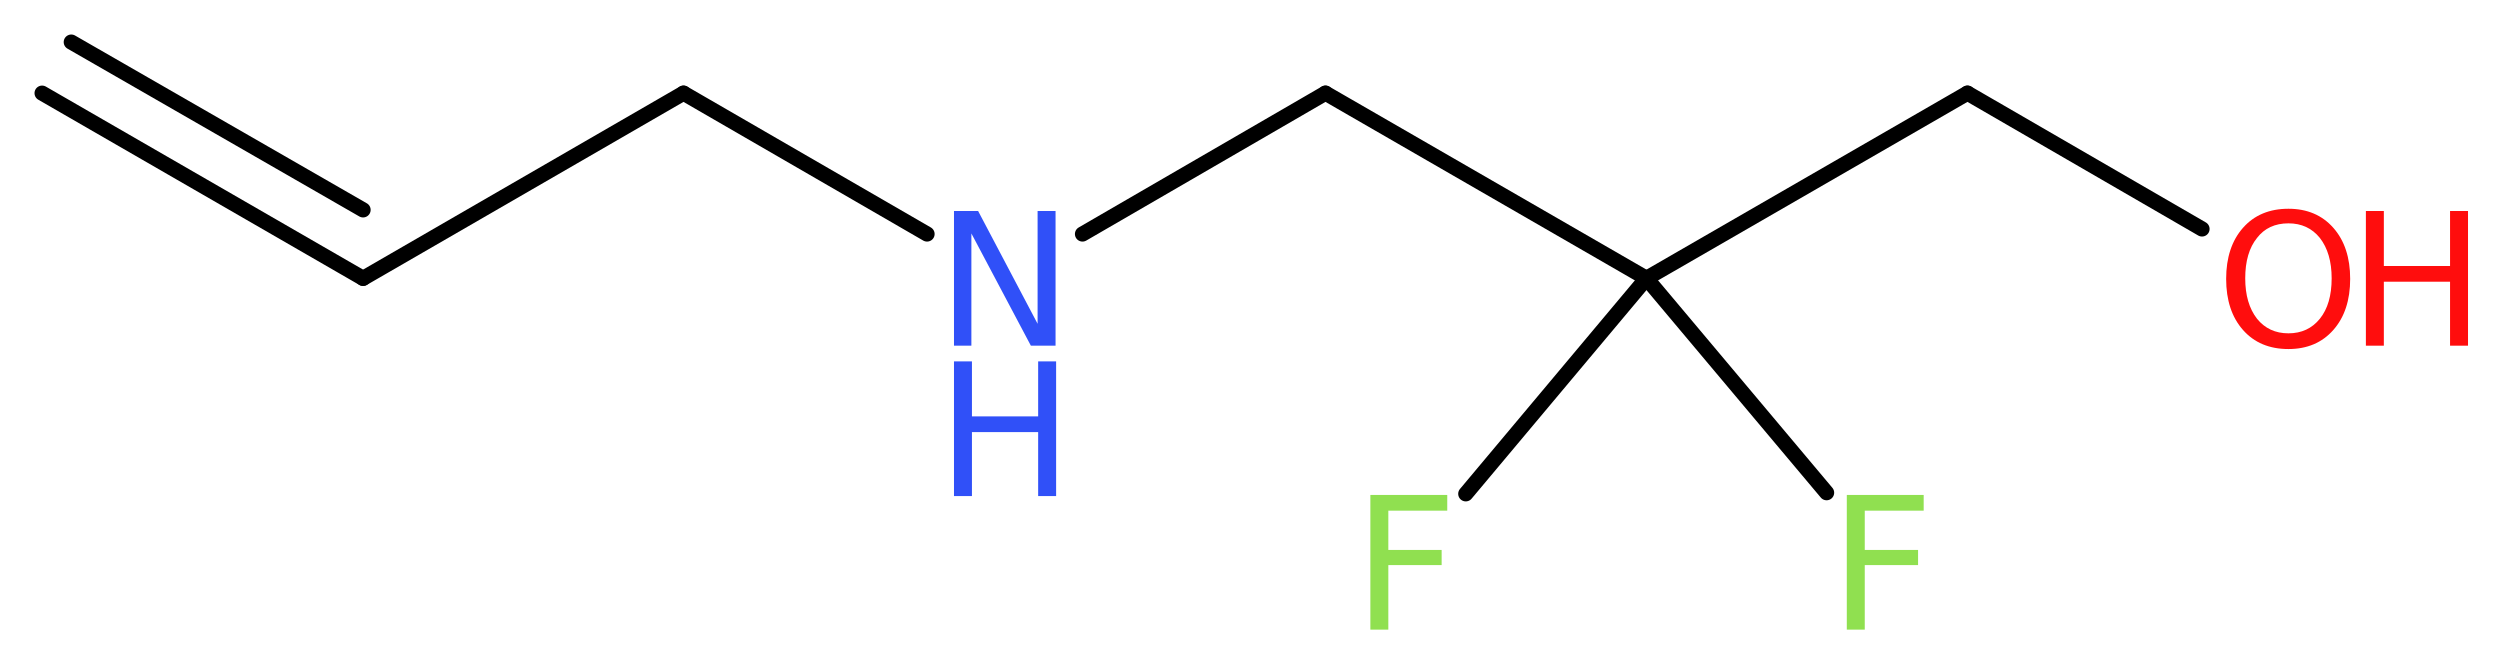 <?xml version='1.0' encoding='UTF-8'?>
<!DOCTYPE svg PUBLIC "-//W3C//DTD SVG 1.1//EN" "http://www.w3.org/Graphics/SVG/1.1/DTD/svg11.dtd">
<svg version='1.2' xmlns='http://www.w3.org/2000/svg' xmlns:xlink='http://www.w3.org/1999/xlink' width='44.55mm' height='11.78mm' viewBox='0 0 44.55 11.78'>
  <desc>Generated by the Chemistry Development Kit (http://github.com/cdk)</desc>
  <g stroke-linecap='round' stroke-linejoin='round' stroke='#000000' stroke-width='.27' fill='#90E050'>
    <rect x='.0' y='.0' width='45.0' height='12.0' fill='#FFFFFF' stroke='none'/>
    <g id='mol1' class='mol'>
      <g id='mol1bnd1' class='bond'>
        <line x1='6.47' y1='4.96' x2='.75' y2='1.66'/>
        <line x1='6.47' y1='3.74' x2='1.27' y2='.75'/>
      </g>
      <line id='mol1bnd2' class='bond' x1='6.47' y1='4.96' x2='12.18' y2='1.66'/>
      <line id='mol1bnd3' class='bond' x1='12.18' y1='1.66' x2='16.52' y2='4.17'/>
      <line id='mol1bnd4' class='bond' x1='19.29' y1='4.17' x2='23.62' y2='1.66'/>
      <line id='mol1bnd5' class='bond' x1='23.62' y1='1.66' x2='29.34' y2='4.96'/>
      <line id='mol1bnd6' class='bond' x1='29.34' y1='4.96' x2='26.12' y2='8.8'/>
      <line id='mol1bnd7' class='bond' x1='29.34' y1='4.96' x2='32.55' y2='8.78'/>
      <line id='mol1bnd8' class='bond' x1='29.34' y1='4.96' x2='35.06' y2='1.66'/>
      <line id='mol1bnd9' class='bond' x1='35.06' y1='1.66' x2='39.24' y2='4.08'/>
      <g id='mol1atm4' class='atom'>
        <path d='M17.0 3.76h.43l1.06 2.01v-2.01h.32v2.4h-.44l-1.06 -2.0v2.0h-.31v-2.4z' stroke='none' fill='#3050F8'/>
        <path d='M17.0 6.44h.32v.98h1.18v-.98h.32v2.4h-.32v-1.14h-1.18v1.14h-.32v-2.4z' stroke='none' fill='#3050F8'/>
      </g>
      <path id='mol1atm7' class='atom' d='M24.41 8.82h1.38v.28h-1.05v.7h.95v.27h-.95v1.15h-.32v-2.4z' stroke='none'/>
      <path id='mol1atm8' class='atom' d='M32.9 8.82h1.38v.28h-1.05v.7h.95v.27h-.95v1.15h-.32v-2.4z' stroke='none'/>
      <g id='mol1atm10' class='atom'>
        <path d='M40.78 3.98q-.36 .0 -.56 .26q-.21 .26 -.21 .72q.0 .45 .21 .72q.21 .26 .56 .26q.35 .0 .56 -.26q.21 -.26 .21 -.72q.0 -.45 -.21 -.72q-.21 -.26 -.56 -.26zM40.78 3.72q.5 .0 .8 .34q.3 .34 .3 .91q.0 .57 -.3 .91q-.3 .34 -.8 .34q-.51 .0 -.81 -.34q-.3 -.34 -.3 -.91q.0 -.57 .3 -.91q.3 -.34 .81 -.34z' stroke='none' fill='#FF0D0D'/>
        <path d='M42.16 3.76h.32v.98h1.18v-.98h.32v2.4h-.32v-1.14h-1.18v1.14h-.32v-2.4z' stroke='none' fill='#FF0D0D'/>
      </g>
    </g>
  </g>
</svg>
